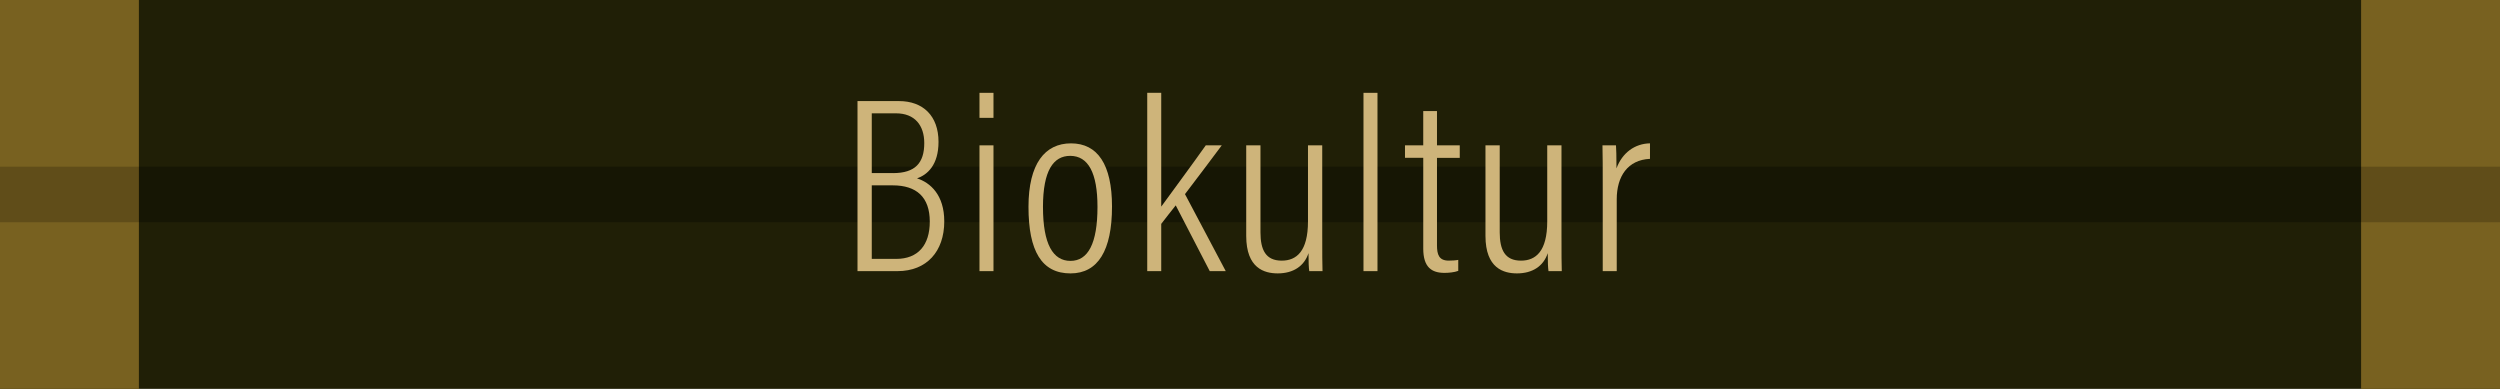 <?xml version="1.0" encoding="UTF-8"?>
<svg id="Ebene_2" data-name="Ebene 2" xmlns="http://www.w3.org/2000/svg" viewBox="0 0 180 28">
  <defs>
    <style>
      .cls-1 {
        fill: #201f06;
      }

      .cls-2 {
        fill: #786120;
      }

      .cls-3 {
        fill: #161604;
      }

      .cls-4 {
        fill: #ceb47a;
      }

      .cls-5 {
        fill: #604d19;
      }
    </style>
  </defs>
  <g id="Ebene_1-2" data-name="Ebene 1">
    <g>
      <rect class="cls-1" width="180" height="28"/>
      <rect class="cls-2" width="10" height="28"/>
      <rect class="cls-2" x="170" width="10" height="28"/>
      <rect class="cls-5" y="12" width="10" height="4"/>
      <rect class="cls-5" x="170" y="12" width="10" height="4"/>
      <rect class="cls-3" x="10" y="12" width="160" height="4"/>
      <g>
        <path class="cls-4" d="m61.74,7.278h2.988c1.728,0,2.845,1.062,2.845,2.935,0,1.674-.81,2.377-1.548,2.628.954.306,1.962,1.188,1.962,3.097,0,2.161-1.26,3.583-3.366,3.583h-2.881V7.278Zm2.557,5.186c1.603,0,2.25-.738,2.25-2.161,0-1.278-.684-2.143-2.034-2.143h-1.746v4.303h1.53Zm-1.53,6.176h1.764c1.567,0,2.413-.99,2.413-2.683,0-1.765-.954-2.611-2.665-2.611h-1.512v5.293Z"/>
        <path class="cls-4" d="m70.523,8.485v-1.801h1.008v1.801h-1.008Zm0,1.98h1.008v9.057h-1.008v-9.057Z"/>
        <path class="cls-4" d="m80.064,14.877c0,3.151-1.008,4.808-2.988,4.808-2.071,0-3.025-1.603-3.025-4.79,0-3.115,1.188-4.573,3.062-4.573,1.908,0,2.952,1.512,2.952,4.555Zm-4.969.036c0,2.665.72,3.871,1.98,3.871,1.26,0,1.944-1.242,1.944-3.889,0-2.449-.666-3.673-1.963-3.673-1.206,0-1.962,1.044-1.962,3.691Z"/>
        <path class="cls-4" d="m83.609,14.877c.559-.774,2.358-3.205,3.205-4.411h1.152c-.847,1.152-1.782,2.359-2.647,3.511l2.935,5.545h-1.152l-2.449-4.735c-.27.324-.773.99-1.044,1.333v3.403h-1.008V6.684h1.008v8.192Z"/>
        <path class="cls-4" d="m95.202,17.109c0,1.08,0,1.98.019,2.413h-.955c-.035-.252-.054-.594-.054-1.296-.306.936-1.099,1.458-2.215,1.458-.954,0-2.269-.36-2.269-2.701v-6.518h1.026v6.266c0,1.261.378,2.035,1.53,2.035,1.062,0,1.891-.666,1.891-2.827v-5.474h1.026v6.644Z"/>
        <path class="cls-4" d="m98.171,19.522V6.684h1.008v12.838h-1.008Z"/>
        <path class="cls-4" d="m101.158,10.465h1.315v-2.467h.99v2.467h1.639v.9h-1.639v6.302c0,.666.144,1.098.847,1.098.216,0,.521-.018.684-.054v.792c-.288.108-.702.144-.99.144-.918,0-1.53-.396-1.53-1.747v-6.536h-1.315v-.9Z"/>
        <path class="cls-4" d="m112.428,17.109c0,1.08,0,1.98.019,2.413h-.955c-.036-.252-.054-.594-.054-1.296-.306.936-1.099,1.458-2.215,1.458-.954,0-2.269-.36-2.269-2.701v-6.518h1.026v6.266c0,1.261.378,2.035,1.53,2.035,1.062,0,1.891-.666,1.891-2.827v-5.474h1.026v6.644Z"/>
        <path class="cls-4" d="m115.397,13.562c0-1.44,0-2.449-.019-3.097h.973c.018.27.036.702.036,1.656.414-1.116,1.315-1.782,2.412-1.8v1.116c-1.603.072-2.394,1.26-2.394,2.917v5.168h-1.008v-5.96Z"/>
      </g>
    </g>
  </g>
</svg>